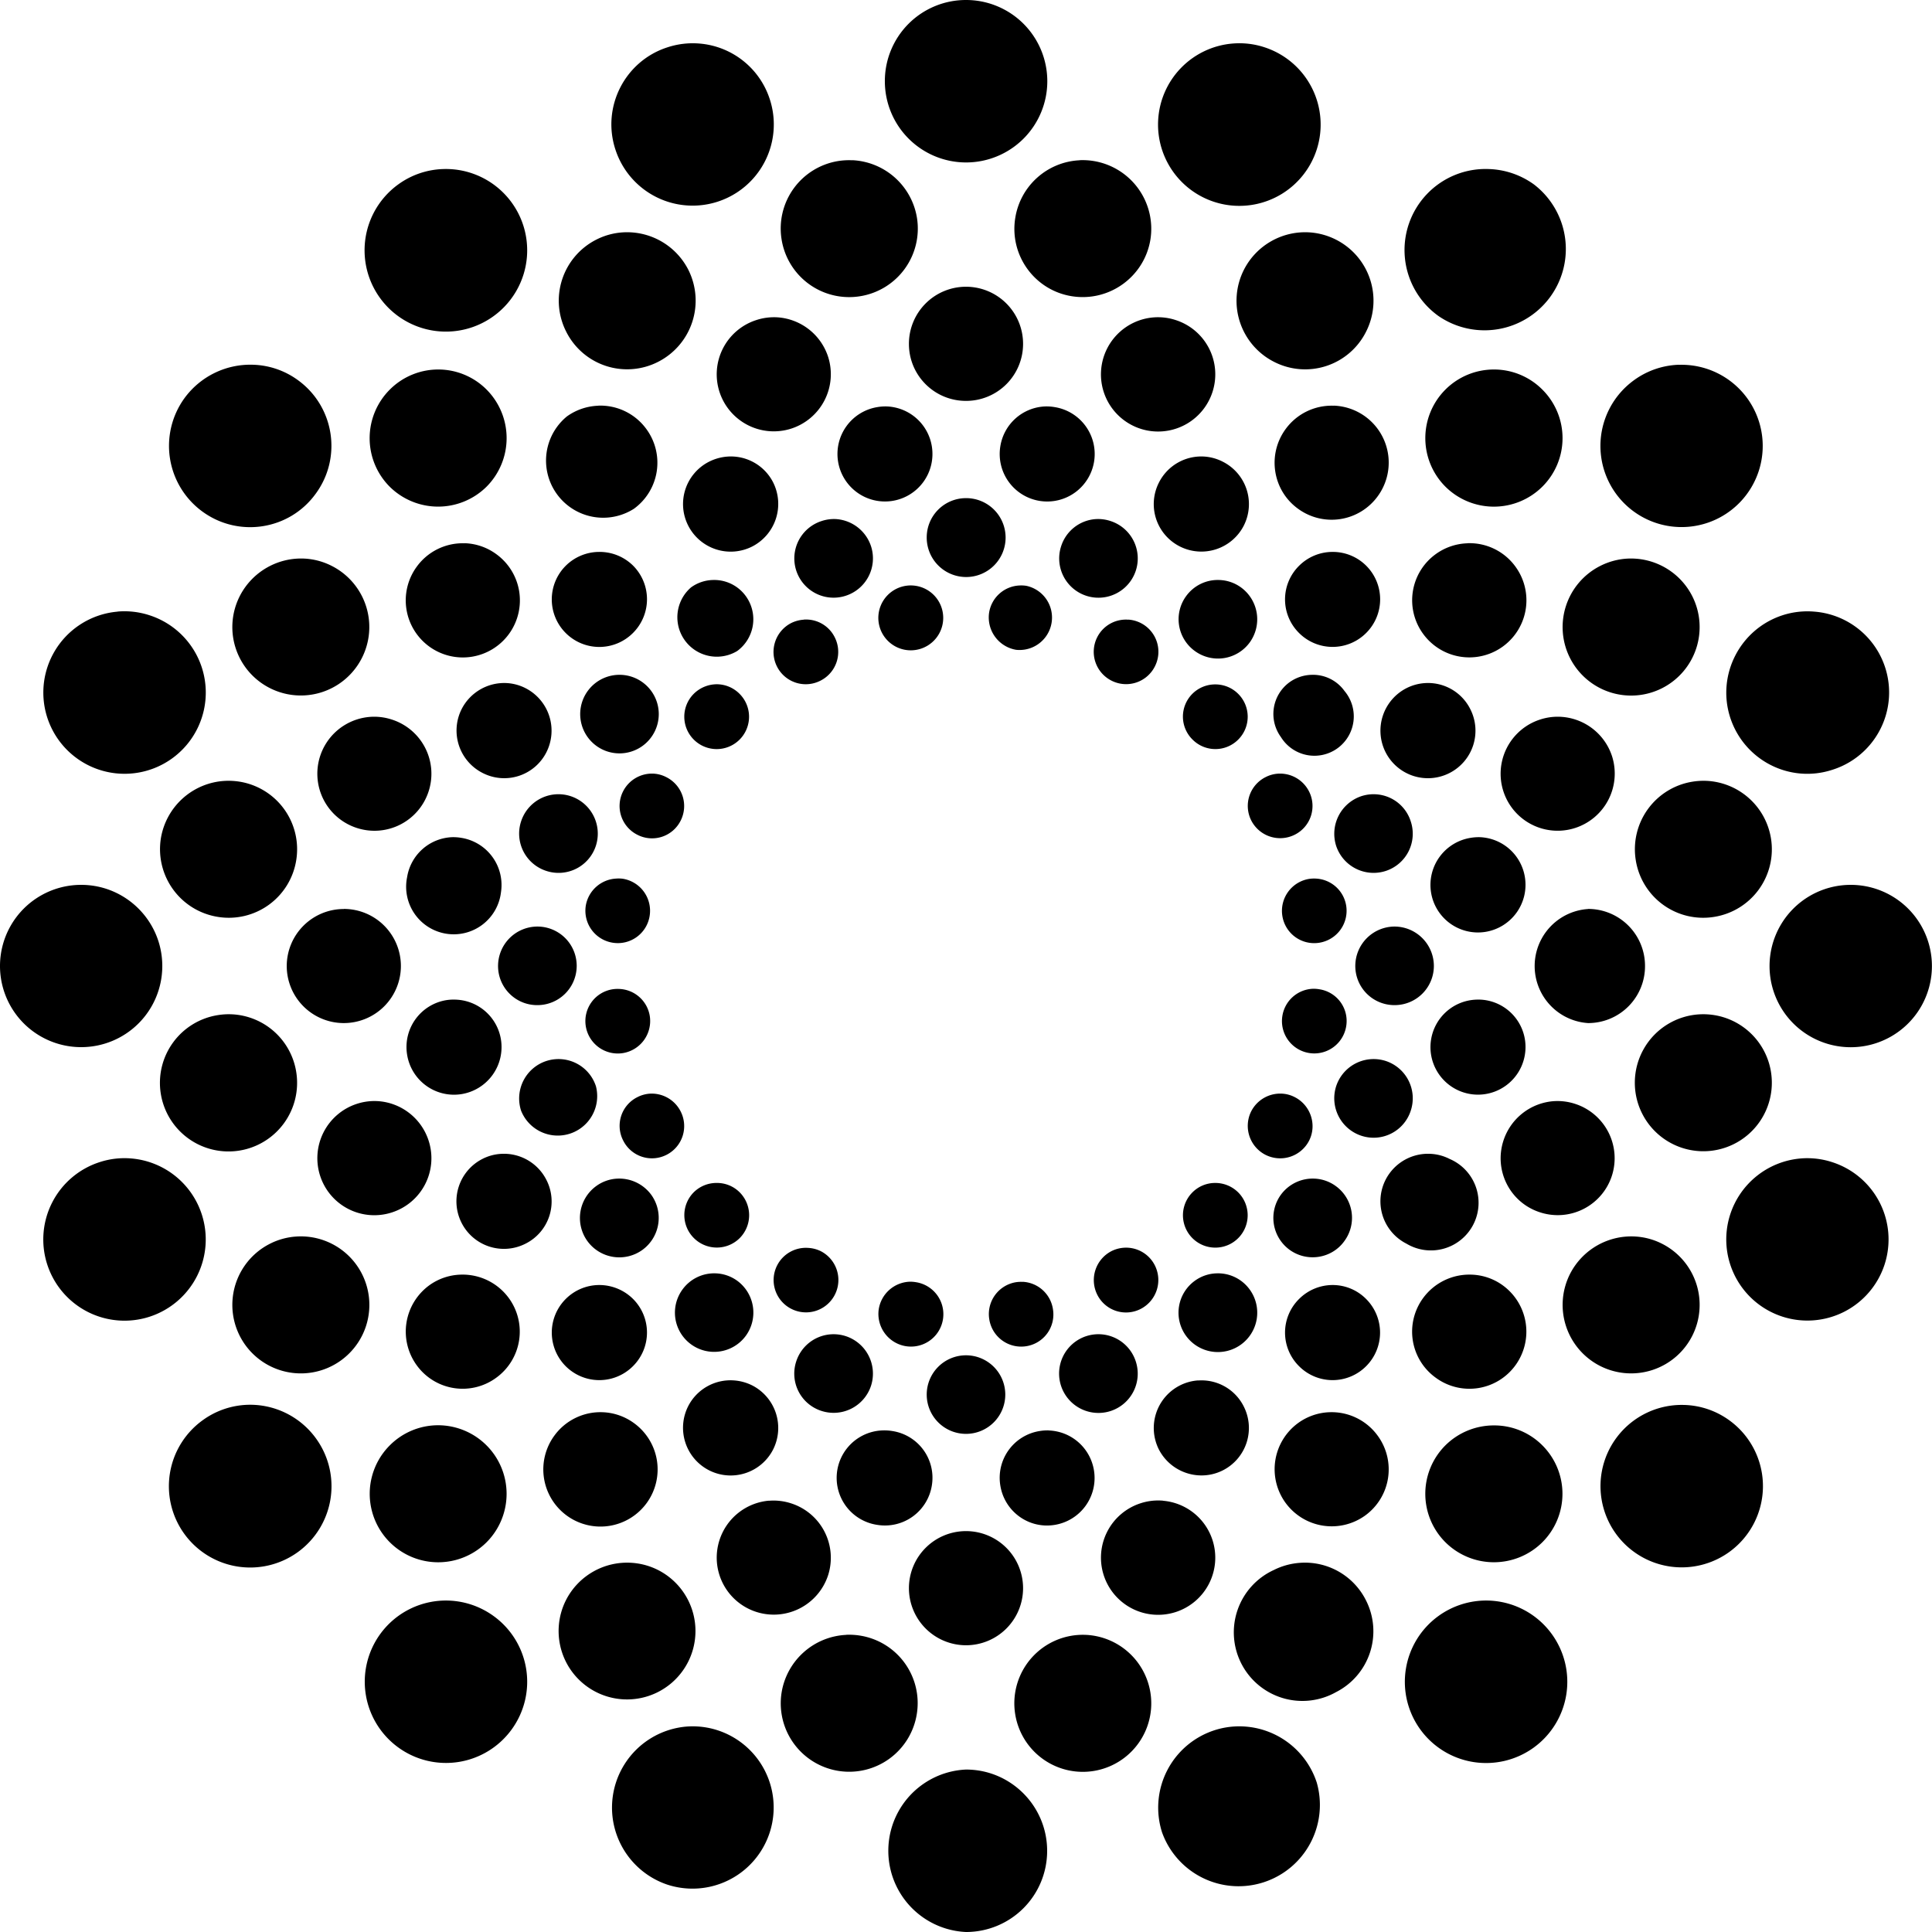 <?xml version="1.0" encoding="utf-8"?>
<svg fill="#000000" width="800px" height="800px" viewBox="0 0 24 24" role="img" xmlns="http://www.w3.org/2000/svg"><path d="M12 0a1.007 1.007 0 0 0-1.008 1.008A1.009 1.009 0 1 0 12 0zM8.69.541a1.007 1.007 0 0 0-.399.047c-.528.17-.82.74-.646 1.27a1.007 1.007 0 1 0 1.918-.624A1.004 1.004 0 0 0 8.69.541zm6.62 0a1.01 1.01 0 1 0 1.047 1.316 1.01 1.01 0 0 0-.65-1.27.998.998 0 0 0-.396-.046zm-4.722 1.45a.852.852 0 0 0-.172.009.849.849 0 0 0-.707.973.85.85 0 0 0 .975.707.851.851 0 0 0 .707-.973.854.854 0 0 0-.803-.717zm2.824 0a.85.85 0 0 0-.8.716c-.075.464.241.9.704.973.464.073.9-.242.975-.705A.853.853 0 0 0 13.584 2a.854.854 0 0 0-.172-.01zM5.504 2.1a1.002 1.002 0 0 0-.557.191 1.01 1.01 0 1 0 .557-.191zm12.992 0a1.007 1.007 0 0 0-.629 1.824 1.01 1.01 0 0 0 1.188-1.633 1.01 1.01 0 0 0-.559-.191zM7.73 2.887a.843.843 0 0 0-.325.091.85.85 0 0 0-.37 1.145.846.846 0 0 0 1.142.371.853.853 0 0 0 .373-1.144.854.854 0 0 0-.82-.463zm8.543 0a.854.854 0 0 0-.82.463.851.851 0 0 0 .372 1.144.846.846 0 0 0 1.143-.37.85.85 0 0 0-.37-1.146.852.852 0 0 0-.325-.091zM12 3.562a.709.709 0 0 0-.709.71c0 .392.317.708.709.708a.708.708 0 0 0 .709-.709.709.709 0 0 0-.709-.709zm-2.328.381a.706.706 0 0 0-.28.034.708.708 0 0 0-.454.892.709.709 0 0 0 .892.455.71.71 0 0 0 .457-.892.712.712 0 0 0-.615-.489zm4.656 0a.71.71 0 1 0 .734.926.708.708 0 0 0-.454-.892.705.705 0 0 0-.28-.034zm-11.183.588a1.013 1.013 0 0 0-.854.416 1.01 1.01 0 0 0 .225 1.409c.45.327 1.08.228 1.406-.223.33-.45.231-1.082-.22-1.41a.995.995 0 0 0-.557-.192zm17.713 0a1.003 1.003 0 0 0-.56.192 1.008 1.008 0 1 0 .559-.191zM5.443 4.59a.85.85 0 0 0-.601.25.853.853 0 0 0-.002 1.205.855.855 0 0 0 1.205 0 .855.855 0 0 0 0-1.205.847.847 0 0 0-.602-.25zm13.116 0a.852.852 0 0 0-.604.25.853.853 0 0 0 0 1.205.854.854 0 0 0 1.205 0 .85.85 0 0 0 0-1.205.847.847 0 0 0-.601-.25zm-11.125.45a.709.709 0 0 0-.393.134.71.71 0 0 0 .834 1.146.707.707 0 0 0 .156-.988.707.707 0 0 0-.597-.293zm9.132 0a.707.707 0 0 0-.597.292c-.23.317-.16.76.156.988a.707.707 0 0 0 .99-.156.708.708 0 0 0-.549-1.125zm-5.546.009a.59.59 0 0 0-.12.008.59.59 0 1 0 .676.49.59.59 0 0 0-.557-.498zm1.96 0a.588.588 0 0 0-.554.498.59.59 0 1 0 .674-.49.59.59 0 0 0-.12-.008zm-3.945.623a.605.605 0 0 0-.228.064.59.59 0 0 0-.258.793.592.592 0 0 0 .795.26.595.595 0 0 0 .26-.797.589.589 0 0 0-.569-.32zm5.932 0a.589.589 0 0 0-.569.32.589.589 0 0 0 .256.795.592.592 0 0 0 .797-.258.59.59 0 0 0-.26-.793.586.586 0 0 0-.224-.064zM12 6.188a.488.488 0 0 0-.488.488.49.49 0 1 0 .488-.488zm-1.603.261a.483.483 0 0 0-.192.024.487.487 0 1 0 .3.928.488.488 0 0 0 .315-.616.492.492 0 0 0-.424-.336zm3.206 0a.486.486 0 0 0-.421.336.488.488 0 0 0 .312.616.488.488 0 0 0 .303-.928.49.49 0 0 0-.194-.024zm-7.83.3a.705.705 0 0 0-.597.292.709.709 0 1 0 .988-.158.702.702 0 0 0-.39-.135zm12.456 0a.71.71 0 0 0-.393.134.707.707 0 0 0-.158.99.709.709 0 1 0 1.149-.832.705.705 0 0 0-.598-.293zm-10.784.107a.592.592 0 0 0-.418.173.59.59 0 0 0 0 .834.59.59 0 0 0 .836 0 .591.591 0 0 0 .002-.836.592.592 0 0 0-.42-.171zm9.11 0a.589.589 0 0 0-.418.173.587.587 0 0 0 0 .834.589.589 0 0 0 .834 0 .59.59 0 0 0 .002-.834.588.588 0 0 0-.418-.173zM3.799 6.94a.856.856 0 0 0-.82.464.849.849 0 0 0 .372 1.143.85.85 0 1 0 .772-1.516.843.843 0 0 0-.324-.091zm16.404 0a.853.853 0 0 0-.326.091.851.851 0 1 0 1.144.373.854.854 0 0 0-.818-.464zm-11.35.265a.483.483 0 0 0-.269.092.49.49 0 0 0 .574.79.489.489 0 0 0 .108-.68.484.484 0 0 0-.412-.202zm6.294 0a.485.485 0 0 0-.413.201.487.487 0 0 0 .11.682.488.488 0 0 0 .681-.108.49.49 0 0 0-.109-.683.483.483 0 0 0-.27-.092zm-3.813.068a.388.388 0 0 0-.08.004.403.403 0 1 0 .08-.004zm1.332 0a.4.4 0 0 0-.379.338.408.408 0 0 0 .334.461.403.403 0 0 0 .127-.795.41.41 0 0 0-.082-.004zm-11.205.325a1.009 1.009 0 1 0 .396.045 1.001 1.001 0 0 0-.396-.046zm21.078 0a1 1 0 0 0-.396.045c-.53.173-.821.743-.649 1.273.174.53.741.82 1.27.646a1.007 1.007 0 0 0-.225-1.964zm-12.555.1a.409.409 0 0 0-.156.042.403.403 0 0 0-.176.54.4.4 0 0 0 .541.175.4.4 0 0 0 .176-.539.397.397 0 0 0-.385-.219zm4.032 0a.399.399 0 0 0-.385.216.401.401 0 0 0 .176.541.4.4 0 0 0 .539-.176.4.4 0 0 0-.176-.54.398.398 0 0 0-.154-.042zm-6.305.685a.488.488 0 1 0 .27.092.485.485 0 0 0-.27-.092zm8.58 0a.49.49 0 0 0-.272.092.487.487 0 0 0-.107.681.489.489 0 1 0 .79-.572.481.481 0 0 0-.411-.201zm-9.986.103a.594.594 0 0 0-.57.322.591.591 0 0 0 .26.794.587.587 0 0 0 .792-.256.593.593 0 0 0-.258-.797.584.584 0 0 0-.224-.063zm11.392 0a.59.59 0 0 0-.226.063.593.593 0 0 0-.258.797.59.59 0 0 0 .793.257.59.59 0 0 0 .258-.795.587.587 0 0 0-.567-.322zM8.904 8.5a.41.41 0 0 0-.287.12.402.402 0 0 0 .002.568.402.402 0 0 0 .568 0 .402.402 0 0 0 0-.569.4.4 0 0 0-.283-.119zm6.194.002a.4.4 0 0 0-.286.117.4.4 0 0 0 .003.569.4.4 0 0 0 .566 0 .401.401 0 0 0 0-.569.4.4 0 0 0-.283-.117zM4.59 8.906a.708.708 0 0 0-.158 1.379.707.707 0 0 0 .892-.453.707.707 0 0 0-.455-.893.703.703 0 0 0-.28-.033zm14.82 0a.703.703 0 0 0-.28.033.707.707 0 1 0 .438 1.346.71.71 0 0 0 .457-.892.711.711 0 0 0-.615-.487zm-11.283.705a.402.402 0 0 0-.387.22.4.4 0 0 0 .176.538.397.397 0 0 0 .539-.174.401.401 0 0 0-.176-.54.394.394 0 0 0-.152-.044zm7.746 0a.392.392 0 0 0-.152.043.4.4 0 0 0-.176.541.403.403 0 0 0 .539.174.399.399 0 0 0 .176-.54.403.403 0 0 0-.387-.218zM2.801 9.7a.853.853 0 0 0-.803.717.852.852 0 0 0 .709.973.848.848 0 0 0 .973-.705.85.85 0 0 0-.705-.975.875.875 0 0 0-.174-.01zm18.398 0a.854.854 0 0 0-.172.01.85.85 0 0 0-.707.975.848.848 0 0 0 .973.705.85.85 0 0 0 .707-.973.852.852 0 0 0-.8-.717zm-14.305.168a.488.488 0 0 0-.421.336.487.487 0 0 0 .314.615.487.487 0 0 0 .615-.312.49.49 0 0 0-.314-.617.489.489 0 0 0-.194-.022zm10.211 0a.489.489 0 0 0-.193.022.493.493 0 0 0-.314.617.49.49 0 0 0 .617.312.486.486 0 0 0 .31-.615.483.483 0 0 0-.42-.336zM5.611 10.4a.59.59 0 0 0-.554.498.591.591 0 1 0 1.166.188.593.593 0 0 0-.493-.678.586.586 0 0 0-.119-.008zm12.778 0a.593.593 0 0 0-.12.008.592.592 0 0 0-.492.678.59.59 0 0 0 .676.49.592.592 0 0 0 .49-.678.59.59 0 0 0-.554-.498zm-10.733.514a.404.404 0 0 0-.379.336.402.402 0 0 0 .336.461.4.4 0 0 0 .457-.332.403.403 0 0 0-.334-.463.394.394 0 0 0-.08-.002zm8.688 0a.417.417 0 0 0-.082.004.402.402 0 0 0-.332.461.4.4 0 0 0 .459.332.402.402 0 0 0 .334-.459.4.4 0 0 0-.38-.338zm-15.336.078a1.008 1.008 0 0 0 0 2.016A1.007 1.007 0 0 0 2.016 12c0-.556-.451-1.008-1.008-1.008zm21.984 0a1.008 1.008 0 1 0-.003 2.017 1.008 1.008 0 0 0 .003-2.017zm-18.72.3a.709.709 0 0 0-.71.708.709.709 0 0 0 .71.709A.709.709 0 0 0 4.98 12a.709.709 0 0 0-.709-.709zm15.456 0a.71.71 0 0 0 0 1.417.706.706 0 0 0 .707-.709.707.707 0 0 0-.707-.709zm-13.052.218a.49.49 0 0 0-.489.49c0 .269.219.488.489.486a.488.488 0 1 0 0-.976zm10.648 0a.49.49 0 0 0-.488.49.486.486 0 0 0 .488.486.487.487 0 0 0 .488-.486.49.49 0 0 0-.488-.49zm-1.017.773a.4.4 0 0 0-.377.338.401.401 0 1 0 .793.127.398.398 0 0 0-.334-.459.408.408 0 0 0-.082-.006zm-8.614.002a.417.417 0 0 0-.082.004.4.4 0 0 0-.334.46.403.403 0 0 0 .461.333.404.404 0 0 0 .334-.46.4.4 0 0 0-.379-.337zm-2.027.133a.606.606 0 0 0-.121.006.59.59 0 0 0-.488.676.59.59 0 0 0 .673.492.592.592 0 0 0 .493-.678.589.589 0 0 0-.557-.496zm12.668 0a.59.59 0 0 0-.557.498.59.59 0 1 0 1.166.184.589.589 0 0 0-.49-.676.585.585 0 0 0-.119-.006zM2.879 12.6a.854.854 0 0 0-.172.01.852.852 0 1 0 .973.707.85.85 0 0 0-.801-.717zm18.242 0a.851.851 0 1 0 .174.01.874.874 0 0 0-.174-.01zm-14.14.558a.492.492 0 0 0-.194.022.49.49 0 0 0-.314.617.49.49 0 0 0 .93-.303.488.488 0 0 0-.423-.336zm10.04 0a.49.49 0 0 0-.423.336.49.49 0 0 0 .314.615.485.485 0 0 0 .613-.312.488.488 0 0 0-.31-.617.492.492 0 0 0-.194-.022zm-8.95.428a.396.396 0 0 0-.153.043.398.398 0 0 0-.176.54.399.399 0 0 0 .537.177.4.4 0 0 0 .176-.54.403.403 0 0 0-.385-.22zm7.86 0a.405.405 0 0 0-.388.219.404.404 0 0 0 .176.54.404.404 0 0 0 .543-.175c.1-.196.02-.44-.178-.541a.39.39 0 0 0-.152-.043zm-11.22.094a.705.705 0 0 0-.28.033.71.71 0 0 0-.454.894.707.707 0 0 0 .892.454.707.707 0 0 0 .455-.893.711.711 0 0 0-.613-.488zm14.578 0a.712.712 0 0 0-.613.49c-.12.372.082.77.455.89a.707.707 0 0 0 .892-.453.71.71 0 0 0-.455-.894.704.704 0 0 0-.279-.033zm-13.07.654a.58.58 0 0 0-.225.062.591.591 0 0 0-.26.795.59.59 0 0 0 .795.258.586.586 0 0 0 .258-.793.591.591 0 0 0-.568-.322zm11.562 0a.592.592 0 0 0-.568.32.59.59 0 0 0 .258.795.592.592 0 1 0 .535-1.053.578.578 0 0 0-.225-.062zm-16.148.057a.992.992 0 0 0-.397.046 1.009 1.009 0 1 0 1.27.647 1.009 1.009 0 0 0-.873-.693zm20.734 0a1.01 1.01 0 0 0-.873.693 1.008 1.008 0 1 0 1.27-.646.992.992 0 0 0-.397-.047zm-14.691.25a.485.485 0 0 0-.27.093.49.49 0 0 0-.11.682.49.49 0 0 0 .685.11.491.491 0 0 0 .109-.684.494.494 0 0 0-.414-.201zm8.648 0a.491.491 0 0 0-.412.2.49.49 0 0 0 .107.684c.219.159.526.11.682-.109a.487.487 0 0 0-.107-.682.484.484 0 0 0-.27-.093zm-7.42.054a.402.402 0 0 0-.285.115.402.402 0 0 0 0 .569.403.403 0 0 0 .569.002.403.403 0 0 0 0-.57.397.397 0 0 0-.284-.116zm6.192 0a.398.398 0 0 0-.283.117.401.401 0 1 0 .568.569.402.402 0 0 0 0-.569.403.403 0 0 0-.285-.117zm-11.42.666a.842.842 0 0 0-.324.09.851.851 0 1 0 .324-.09zm16.648 0a.855.855 0 0 0-.82.463.851.851 0 1 0 1.144-.373.84.84 0 0 0-.324-.09zm-6.365.139a.404.404 0 0 0-.154.043.405.405 0 0 0-.174.541.399.399 0 0 0 .539.176.404.404 0 0 0 .176-.541.4.4 0 0 0-.387-.219zm-3.918.002a.401.401 0 0 0-.387.217.401.401 0 0 0 .176.54.402.402 0 0 0 .365-.717.402.402 0 0 0-.154-.04zm-1.152.316a.487.487 0 0 0-.412.202.487.487 0 1 0 .789.572.49.49 0 0 0-.108-.682.483.483 0 0 0-.27-.092zm6.224 0a.483.483 0 0 0-.27.092.489.489 0 1 0 .682.11.486.486 0 0 0-.412-.202zm-9.39.016a.7.7 0 0 0-.391.133.712.712 0 0 0-.156.992.704.704 0 0 0 .988.156.707.707 0 0 0 .158-.988.711.711 0 0 0-.6-.293zm12.554 0a.713.713 0 0 0-.6.293.705.705 0 0 0 .159.988.706.706 0 0 0 .99-.156.711.711 0 0 0-.158-.992.699.699 0 0 0-.39-.133zm-6.98.088a.405.405 0 0 0-.381.342.406.406 0 0 0 .338.459.402.402 0 0 0 .125-.795.412.412 0 0 0-.082-.006zm1.406.002a.41.41 0 0 0-.082.004.401.401 0 0 0-.332.46.401.401 0 0 0 .46.335.399.399 0 0 0 .331-.46.4.4 0 0 0-.377-.34zm-5.258.039a.59.59 0 0 0-.418.174.59.59 0 0 0 .836.834.589.589 0 0 0 .002-.834.596.596 0 0 0-.42-.174zm9.11 0a.59.59 0 0 0-.418.174.587.587 0 0 0 0 .834.588.588 0 0 0 .834 0 .59.59 0 0 0 0-.834.585.585 0 0 0-.416-.174zm-6.242.613a.488.488 0 0 0-.422.336.486.486 0 0 0 .314.615.489.489 0 0 0 .615-.312.49.49 0 0 0-.314-.617.49.49 0 0 0-.193-.022zm3.375 0a.49.49 0 0 0-.194.022.489.489 0 0 0 .303.93.488.488 0 0 0 .312-.616.488.488 0 0 0-.421-.336zm-1.688.26a.488.488 0 0 0-.488.488.488.488 0 1 0 .488-.488zm-2.883.312a.59.59 0 0 0-.568.32.593.593 0 0 0 .258.796.592.592 0 0 0 .797-.258.594.594 0 0 0-.258-.795.6.6 0 0 0-.229-.063zm5.766 0a.59.59 0 0 0-.227.063.593.593 0 0 0-.26.795c.15.29.507.406.797.258a.59.59 0 0 0 .256-.795.586.586 0 0 0-.566-.32zm-11.81.303a1.004 1.004 0 0 0-.557.193 1.01 1.01 0 1 0 1.408.223 1.01 1.01 0 0 0-.852-.416zm17.855.002a1.009 1.009 0 1 0 .556.192 1 1 0 0 0-.556-.192zm-13.446.09a.708.708 0 0 0-.597.293.71.71 0 1 0 .99-.158.704.704 0 0 0-.393-.135zm9.036 0a.704.704 0 0 0-.393.135.71.71 0 0 0-.156.99.71.71 0 0 0 .99.158.708.708 0 0 0 .156-.99.707.707 0 0 0-.597-.293zm-11.075.162a.847.847 0 0 0-.601.25.85.85 0 1 0 1.203 1.203.852.852 0 0 0-.602-1.453zm13.116.002a.855.855 0 0 0-.604.248.85.85 0 0 0 0 1.203.854.854 0 0 0 1.205 0 .85.85 0 0 0 0-1.203.844.844 0 0 0-.601-.248zm-7.592.062a.59.59 0 0 0-.066 1.174.59.59 0 0 0 .675-.492.587.587 0 0 0-.49-.674.594.594 0 0 0-.12-.008zm2.066 0a.591.591 0 0 0-.119.008.588.588 0 0 0-.488.674c.05.322.35.544.674.492a.59.59 0 0 0 .49-.675.59.59 0 0 0-.557-.498zm-3.482.873a.71.71 0 0 0-.613.489.708.708 0 0 0 .455.892.71.71 0 0 0 .894-.455.71.71 0 0 0-.457-.892.707.707 0 0 0-.28-.033zm4.898 0a.706.706 0 0 0-.28.032.71.71 0 1 0 .893.457.709.709 0 0 0-.613-.488zM12 19.02a.709.709 0 0 0-.709.709.71.71 0 0 0 .709.709.709.709 0 0 0 .709-.71.709.709 0 0 0-.709-.708zm-4.15.394a.852.852 0 0 0-.819.463.85.85 0 1 0 1.145-.373.85.85 0 0 0-.326-.09zm8.3 0a.86.86 0 0 0-.328.09.852.852 0 1 0 .775 1.516.848.848 0 0 0 .37-1.143.847.847 0 0 0-.817-.463zm-10.576.469a1.009 1.009 0 0 0-.851.416 1.009 1.009 0 0 0 .224 1.408 1.008 1.008 0 0 0 1.409-.223 1.007 1.007 0 0 0-.223-1.408 1.01 1.01 0 0 0-.559-.193zm12.852 0a1.012 1.012 0 0 0-.559.193 1.009 1.009 0 1 0 1.41.223 1.008 1.008 0 0 0-.851-.416zm-7.914.426a.854.854 0 0 0-.803.718.85.85 0 1 0 1.68.264.849.849 0 0 0-.705-.973.852.852 0 0 0-.172-.01zm2.978 0a.851.851 0 0 0-.879.984.85.85 0 1 0 1.68-.266.852.852 0 0 0-.8-.718zm-4.972 1.14a1.01 1.01 0 0 0-.227 1.963 1.008 1.008 0 1 0 .623-1.918.999.999 0 0 0-.396-.045zm6.964 0a.999.999 0 0 0-.396.045 1.01 1.01 0 0 0-.65 1.27 1.01 1.01 0 0 0 1.921-.621 1.012 1.012 0 0 0-.875-.694zM12 21.982A1.01 1.01 0 0 0 12 24a1.007 1.007 0 0 0 1.008-1.008c0-.556-.45-1.01-1.008-1.01z"/></svg>